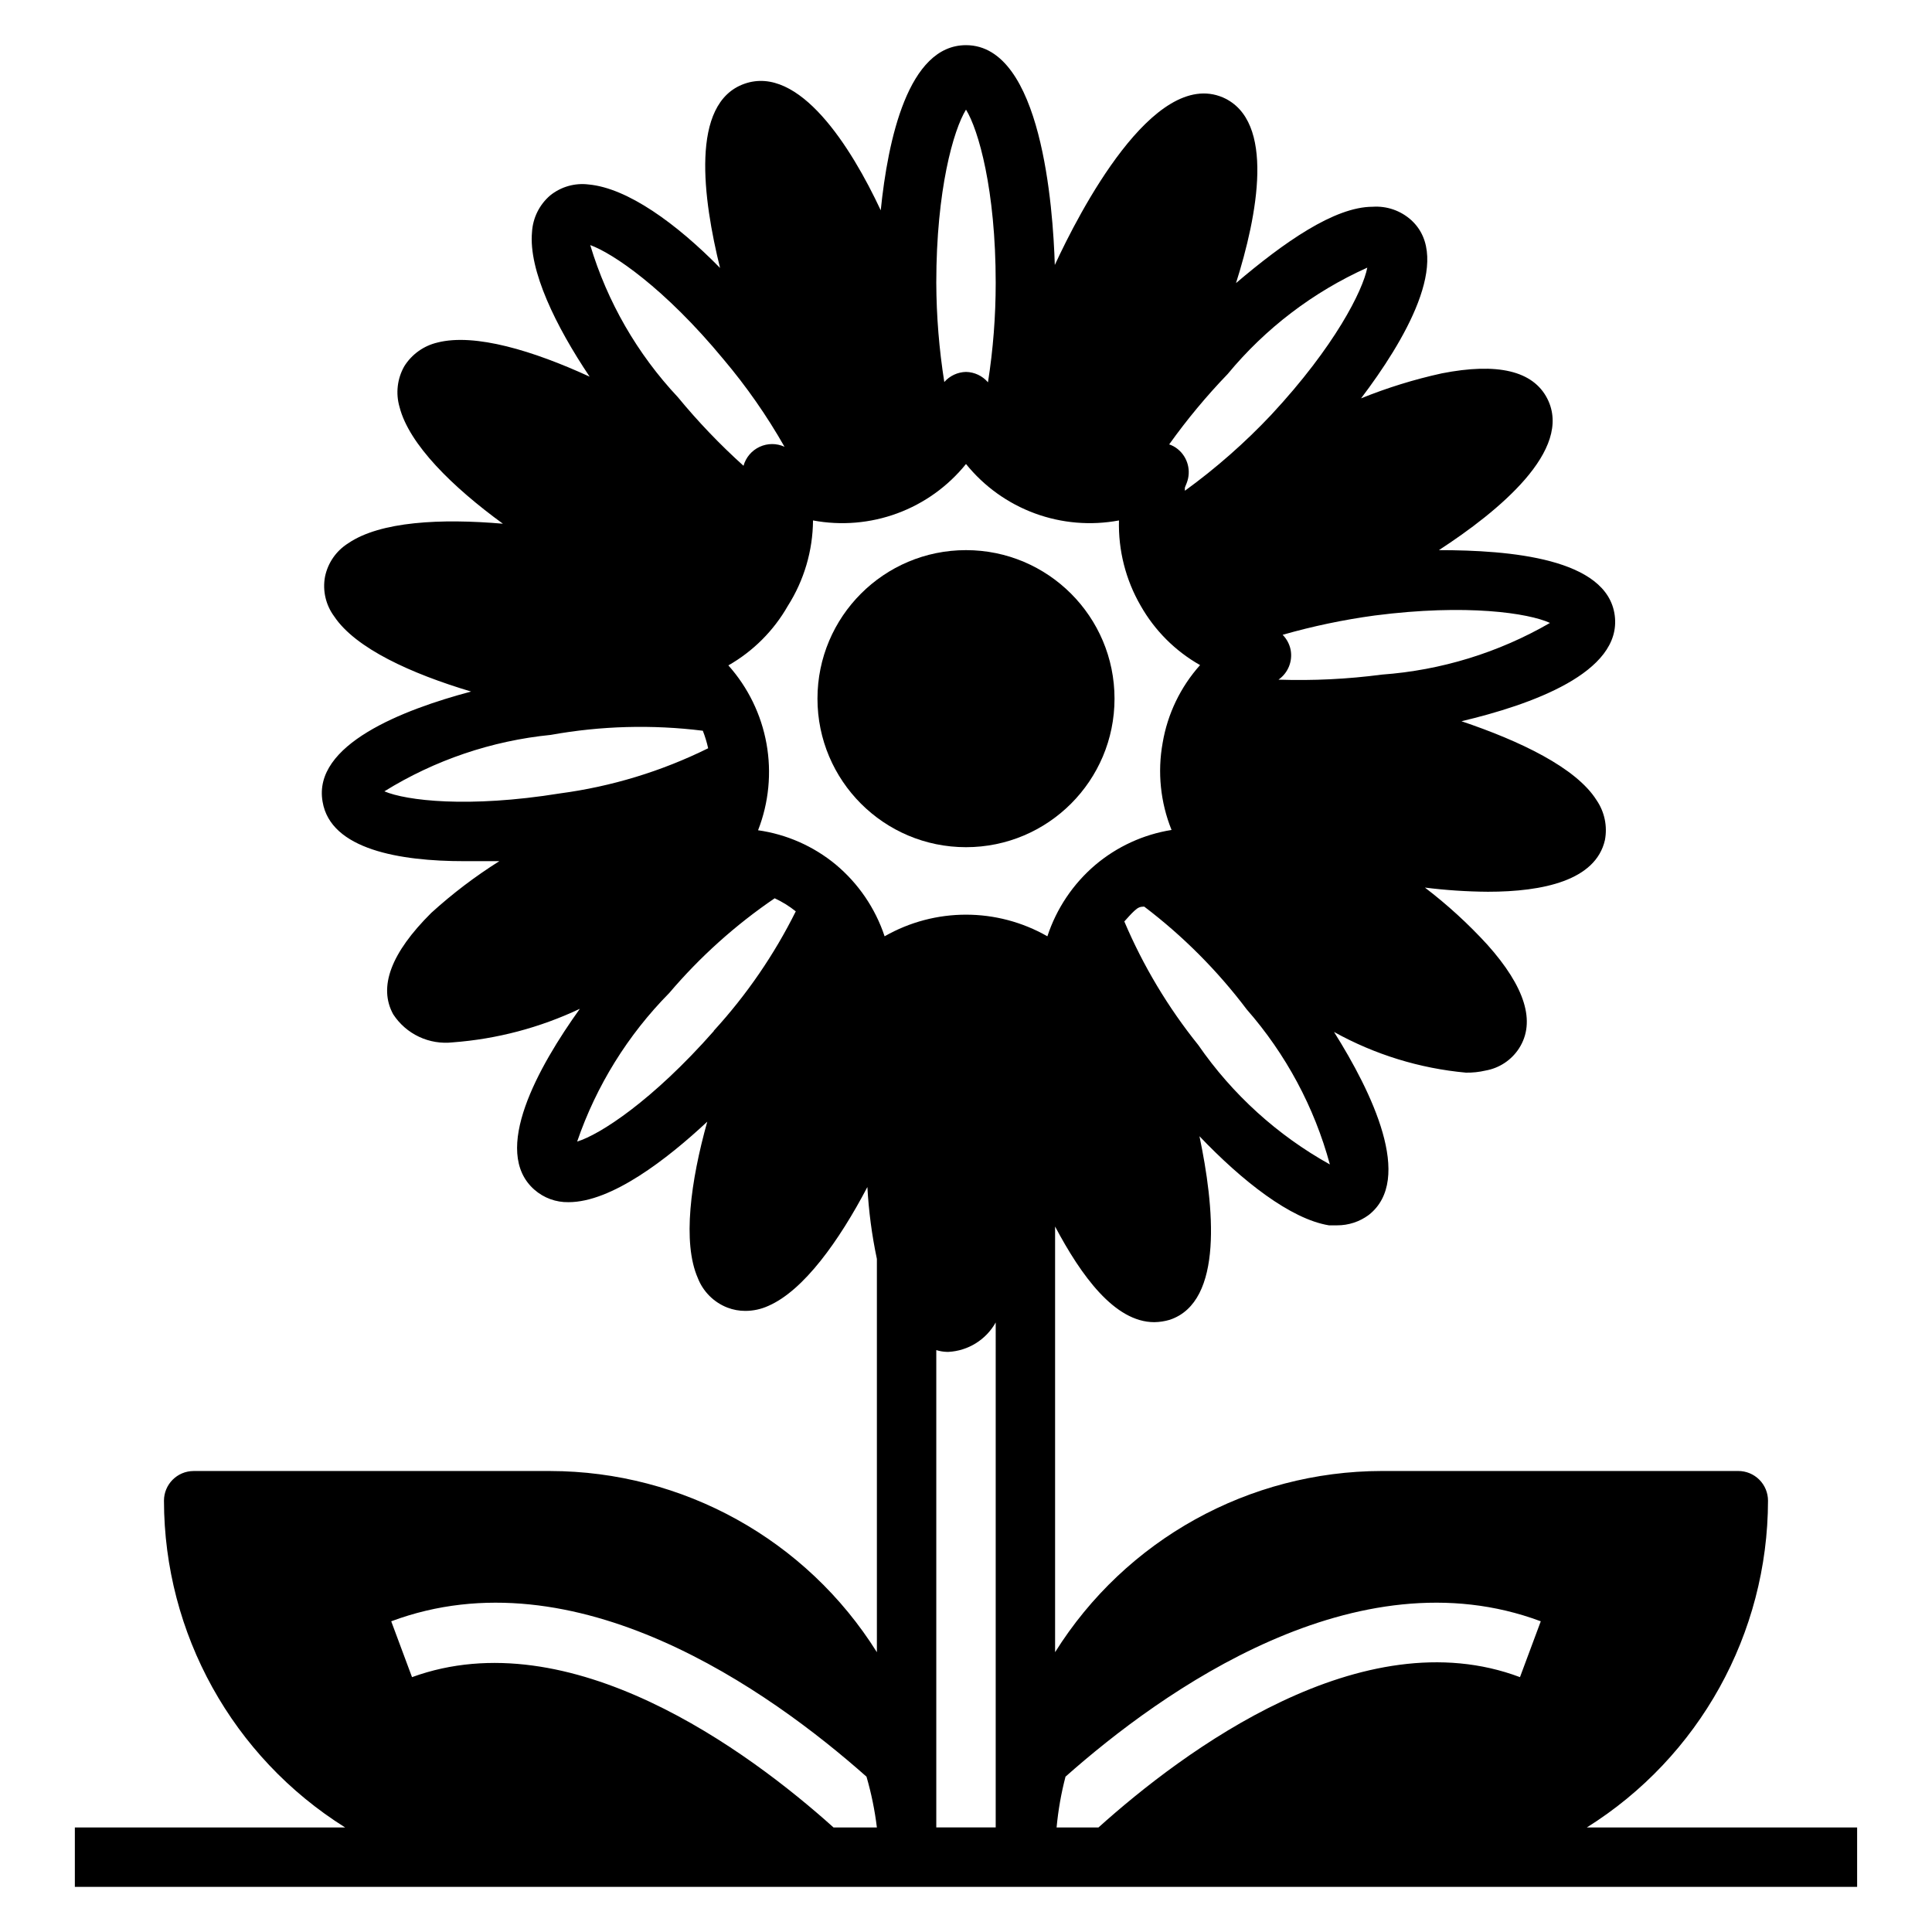<?xml version="1.0" encoding="UTF-8"?>
<!-- Uploaded to: SVG Repo, www.svgrepo.com, Generator: SVG Repo Mixer Tools -->
<svg fill="#000000" width="800px" height="800px" version="1.1" viewBox="144 144 512 512" xmlns="http://www.w3.org/2000/svg">
 <g>
  <path d="m439.36 329.15c0 21.738-17.621 39.363-39.359 39.363s-39.363-17.625-39.363-39.363c0-21.734 17.625-39.359 39.363-39.359s39.359 17.625 39.359 39.359"/>
  <path d="m612.54 541.7c0-2.09-0.828-4.09-2.305-5.566-1.477-1.477-3.481-2.305-5.566-2.305h-94.465c-35.203 0.047-67.91 18.184-86.594 48.02v-112.81c6.848 12.91 15.742 25.348 26.293 25.348 1.387-0.02 2.766-0.234 4.094-0.629 14.406-4.801 11.73-30.309 7.871-48.648 11.336 11.887 24.168 21.965 34.32 23.617h2.129c3.031 0.016 5.988-0.949 8.422-2.758 12.043-9.445 0.789-32.59-9.211-48.492 10.777 5.988 22.68 9.66 34.953 10.785 1.75 0.031 3.492-0.156 5.195-0.551 3.66-0.641 6.887-2.781 8.895-5.902 4.488-7.008 1.574-16.297-8.422-27.473-5.051-5.519-10.582-10.578-16.531-15.117 5.535 0.695 11.109 1.066 16.688 1.105 14.641 0 28.574-2.992 31.016-13.699 0.695-3.668-0.098-7.465-2.203-10.547-5.434-8.66-20.387-15.742-35.816-20.941 18.262-4.328 42.586-12.832 40.621-28.023-1.969-15.195-27.871-17.32-46.605-17.32 15.742-10.234 35.66-26.527 28.734-40.148-3.777-7.398-13.227-9.605-28.023-6.691v0.004c-7.285 1.598-14.422 3.812-21.336 6.609 11.336-14.957 24.48-37 13.305-47.23-2.789-2.519-6.484-3.801-10.234-3.543-10.156 0-23.617 9.523-36.211 20.23 5.668-17.871 10.547-43.059-3.465-49.199-18.422-7.871-38.18 30.621-44.555 44.398-0.473-15.113-3.465-58.254-23.535-58.254-15.352 0-20.703 25.113-22.594 43.77-7.871-16.848-21.648-38.652-36.133-33.535-14.484 5.117-10.941 30.621-6.453 48.805-11.574-11.805-24.562-21.172-34.797-22.117-3.664-0.469-7.363 0.586-10.234 2.91-2.844 2.445-4.578 5.938-4.801 9.684-0.945 10.156 6.297 24.953 15.273 38.336-14.879-6.848-30.387-11.57-40.305-9.055v0.004c-3.66 0.848-6.828 3.113-8.82 6.297-1.859 3.277-2.312 7.168-1.258 10.785 2.519 9.918 14.09 21.254 27.395 30.938-16.375-1.418-32.512-0.629-41.012 5.195-3.18 1.996-5.402 5.215-6.141 8.895-0.668 3.676 0.215 7.465 2.441 10.469 5.668 8.5 20.469 15.191 36.289 19.918-18.105 4.801-42.035 14.09-39.359 29.207 2.125 12.676 20.547 15.742 37.473 15.742h9.367-0.004c-6.398 4.027-12.43 8.609-18.027 13.695-10.707 10.629-14.09 19.68-10.078 26.922h0.004c1.684 2.57 4.047 4.621 6.824 5.926 2.781 1.309 5.867 1.816 8.918 1.477 11.684-0.871 23.105-3.887 33.695-8.895-10.941 15.273-23.617 37.785-12.043 47.941l-0.004-0.004c2.5 2.195 5.731 3.375 9.055 3.309 11.414 0 26.137-11.414 36.762-21.332-4.41 15.742-6.613 32.039-2.519 41.406 1.398 3.613 4.258 6.473 7.871 7.871 1.508 0.578 3.109 0.871 4.723 0.867 2.121 0 4.215-0.457 6.141-1.34 9.367-4.094 18.734-17.238 26.215-31.488 0.352 6.406 1.191 12.773 2.519 19.051v104.23c-18.684-29.836-51.391-47.973-86.594-48.02h-94.465c-4.348 0-7.871 3.523-7.871 7.871 0.047 35.203 18.188 67.906 48.02 86.594h-71.637v15.742h472.32v-15.742h-71.637c29.836-18.688 47.973-51.391 48.02-86.594zm-247.65 86.594c-22.594-20.309-69.824-55.105-111.7-39.832l-5.512-14.801c48.887-18.262 100.29 18.422 125.95 41.172v-0.004c1.281 4.406 2.203 8.91 2.754 13.465zm96.668-207.35c-8.012-9.961-14.609-20.98-19.602-32.746 0.867-0.945 1.73-1.969 2.676-2.832 0.945-0.867 1.496-1.105 2.598-1.105 10.262 7.789 19.398 16.953 27.16 27.238 10.379 11.84 17.918 25.895 22.039 41.09-13.898-7.727-25.832-18.555-34.871-31.645zm46.758-113.83c24.402-3.148 40.777-0.629 46.445 1.969-13.621 7.879-28.855 12.562-44.555 13.695-9.078 1.195-18.242 1.645-27.395 1.34 2.523-1.77 3.785-4.844 3.227-7.875-0.297-1.516-1.039-2.914-2.125-4.012 8-2.289 16.156-3.996 24.402-5.117zm-38.965-64c10.008-12.109 22.664-21.754 36.996-28.184-1.18 6.062-8.582 20.859-25.426 38.965v0.004c-6.988 7.418-14.66 14.164-22.906 20.152-0.035-0.289-0.035-0.578 0-0.867l0.473-1.18c1.246-3.188 0.293-6.816-2.363-8.977-0.676-0.551-1.449-0.98-2.281-1.258 4.707-6.59 9.891-12.824 15.508-18.656zm-69.352-70.062c3.305 5.352 7.871 21.254 7.871 45.895 0.004 8.832-0.68 17.648-2.047 26.371-1.461-1.707-3.578-2.711-5.824-2.754-2.207 0.047-4.293 1.02-5.75 2.676-1.379-8.695-2.09-17.488-2.125-26.293 0-24.641 4.566-40.539 7.875-45.895zm-64.234 66.203h-0.004c6.082 7.203 11.484 14.949 16.141 23.145-2.098-0.961-4.504-0.953-6.594 0.016s-3.652 2.805-4.273 5.023c-6.242-5.621-12.055-11.699-17.395-18.184-10.754-11.461-18.703-25.258-23.223-40.305 5.902 2.125 19.602 11.258 35.344 30.305zm-43.379 115.01c-24.402 3.938-40.777 1.891-46.523-0.551 13.363-8.281 28.441-13.398 44.086-14.957 13.301-2.402 26.891-2.773 40.305-1.102 0.59 1.508 1.062 3.062 1.414 4.644-12.352 6.109-25.621 10.152-39.281 11.965zm40.777 62.977c-16.297 18.5-30.23 27.473-36.211 29.285 5.074-14.789 13.414-28.242 24.402-39.363 8.148-9.586 17.547-18.031 27.945-25.109 1.996 0.926 3.875 2.09 5.59 3.465-5.731 11.508-13.043 22.16-21.727 31.645zm74.707 211.05h-15.746v-126.5c0.918 0.289 1.875 0.449 2.836 0.473h0.395c5.231-0.281 9.957-3.223 12.516-7.797zm-29.441-236.16c-2.469-7.434-6.969-14.035-12.988-19.047-5.887-4.852-12.996-7.984-20.547-9.055 2.852-7.301 3.621-15.246 2.234-22.957-1.391-7.711-4.887-14.887-10.105-20.734 6.562-3.742 12-9.18 15.742-15.742 4.312-6.781 6.633-14.637 6.691-22.672 7.481 1.402 15.195 0.75 22.336-1.883 7.137-2.633 13.43-7.152 18.207-13.074 4.773 5.922 11.066 10.441 18.203 13.074 7.141 2.633 14.859 3.285 22.336 1.883-0.211 7.918 1.777 15.738 5.746 22.594 3.727 6.578 9.168 12.02 15.746 15.742-5.191 5.801-8.629 12.953-9.922 20.625-1.402 7.758-0.582 15.754 2.363 23.066-7.465 1.195-14.461 4.406-20.23 9.289-5.883 5.012-10.266 11.551-12.676 18.891-13.363-7.641-29.773-7.641-43.137 0zm168.38 196.33c-41.801-15.742-89.109 19.523-111.7 39.832l-11.102 0.004c0.422-4.547 1.211-9.047 2.363-13.465 25.664-22.75 77.066-59.434 125.95-41.172z"/>
 </g>
</svg>